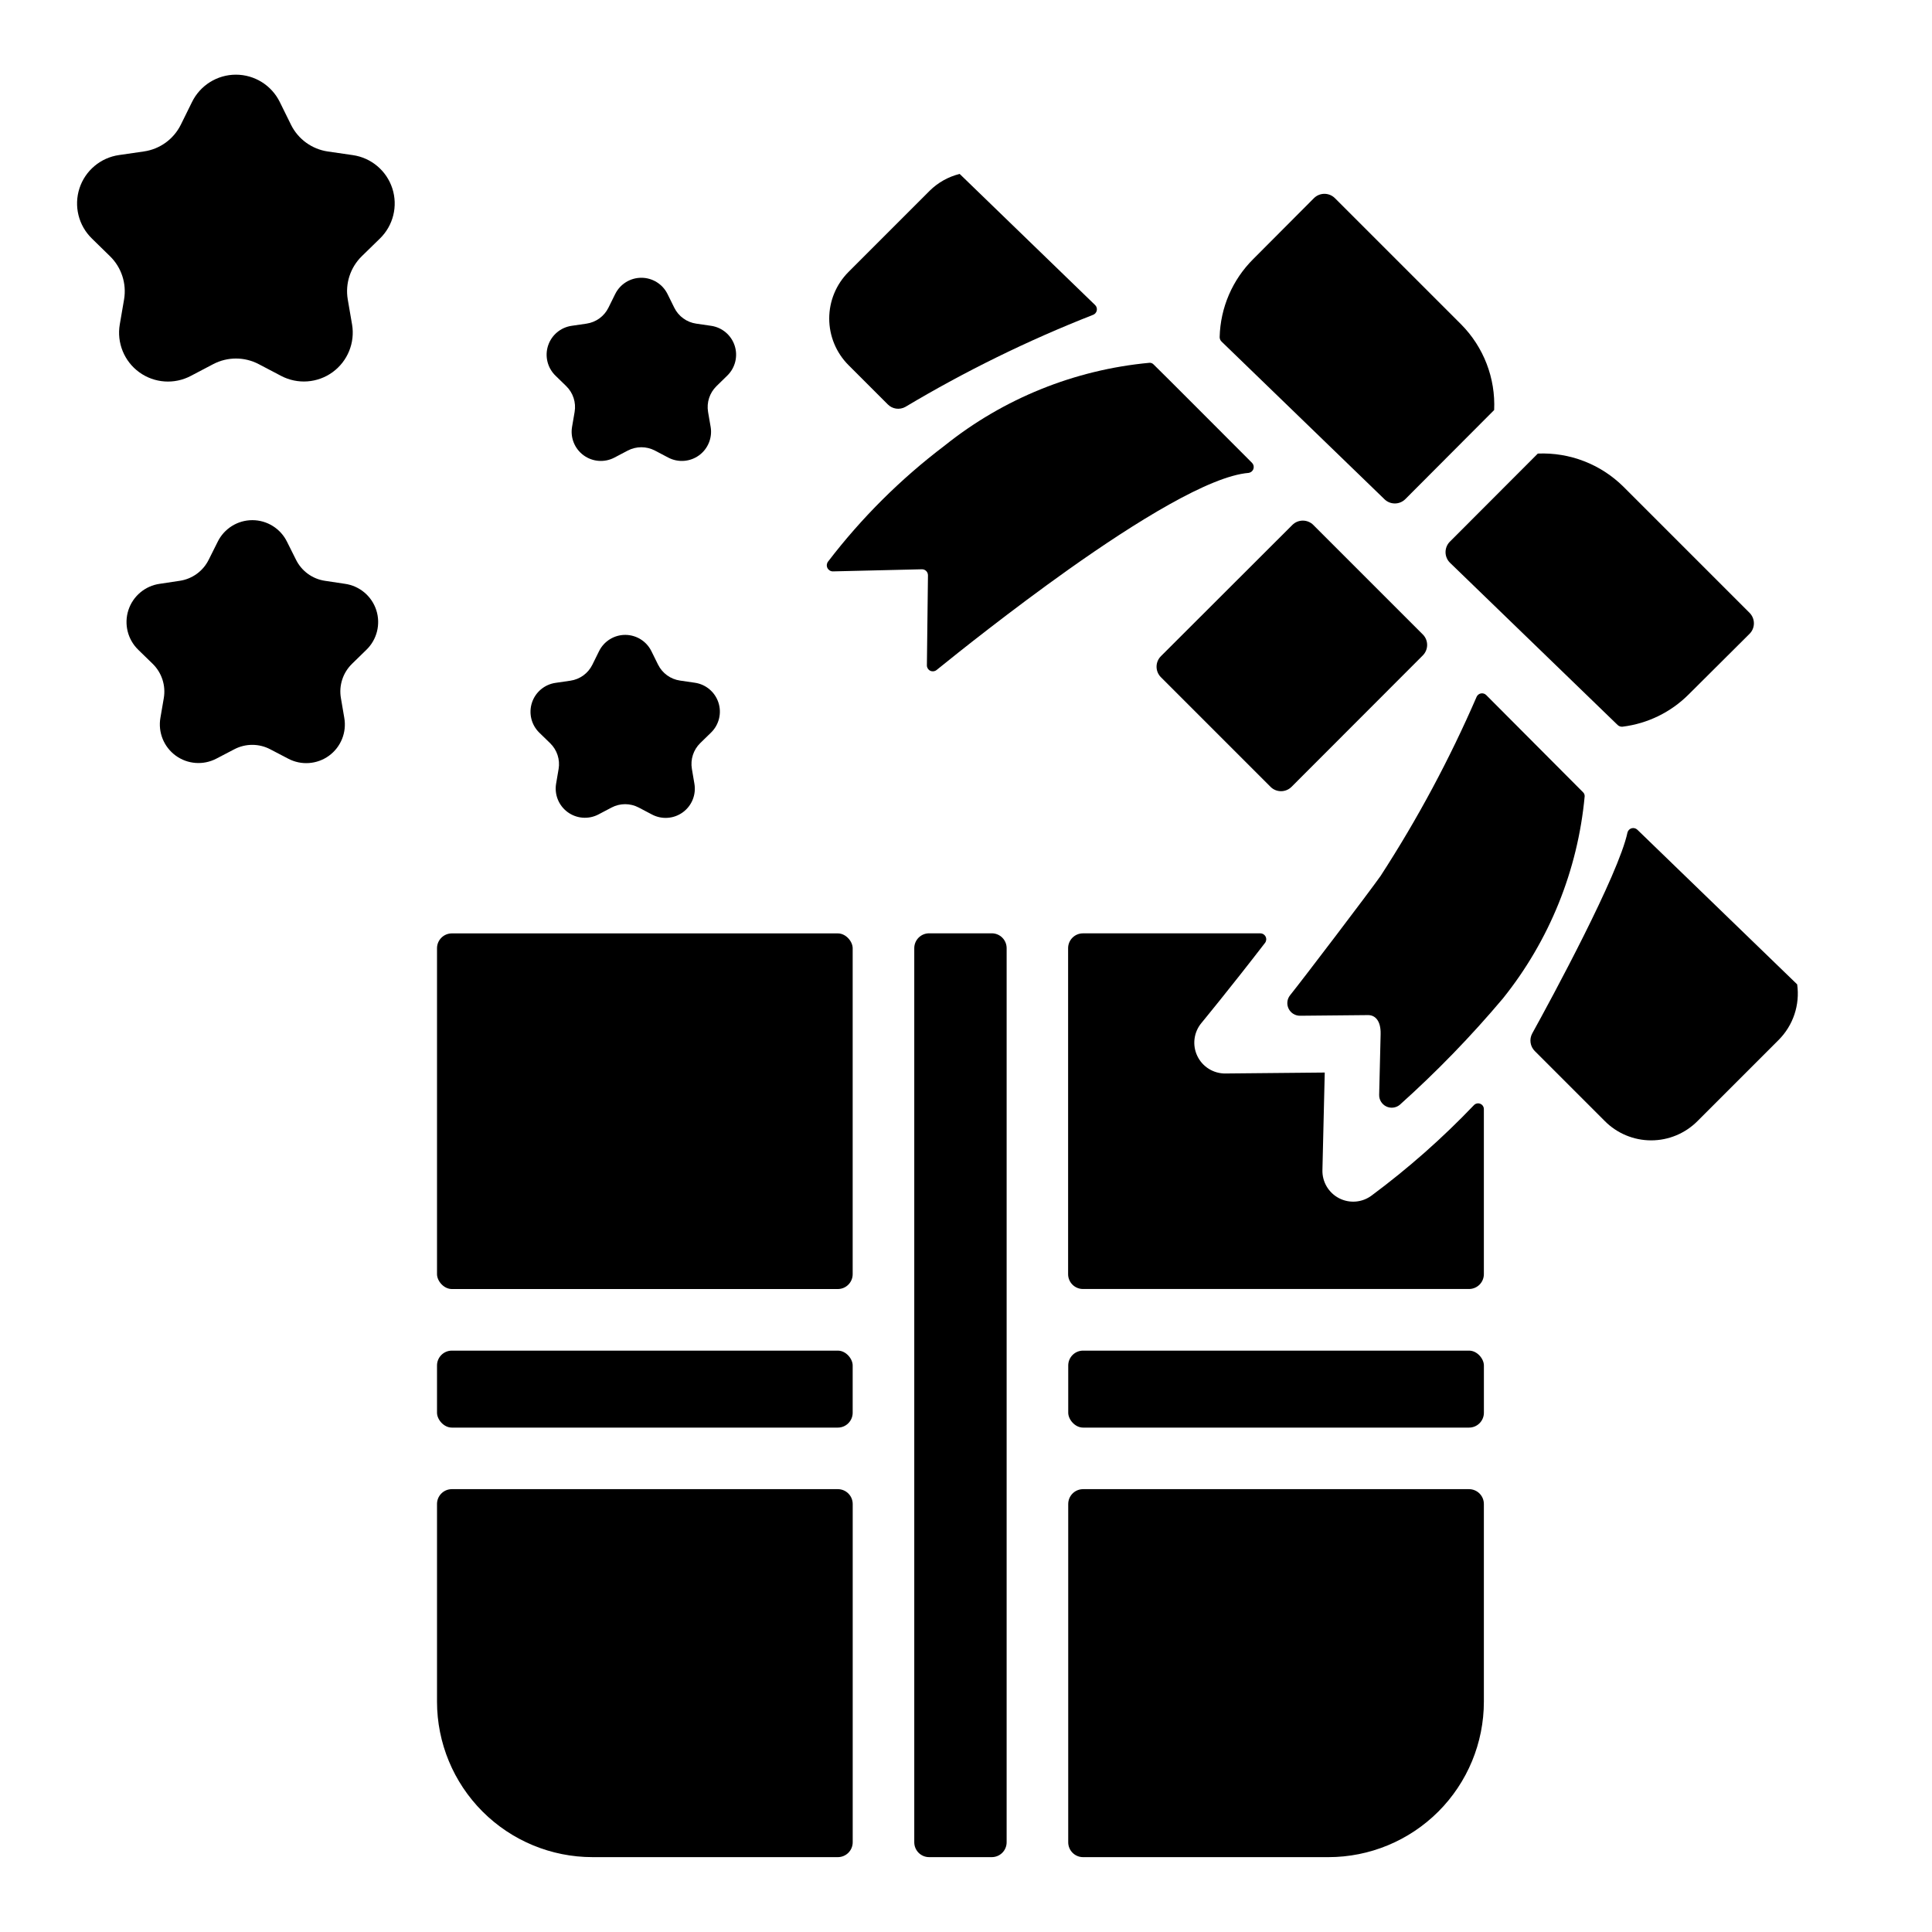 <?xml version="1.0" encoding="UTF-8"?>
<!-- Uploaded to: ICON Repo, www.svgrepo.com, Generator: ICON Repo Mixer Tools -->
<svg fill="#000000" width="800px" height="800px" version="1.1" viewBox="144 144 512 512" xmlns="http://www.w3.org/2000/svg">
 <g>
  <path d="m563.54 353.97c0.293 0.285 0.441 0.684 0.41 1.094-1.82 19.578-9.352 38.191-21.656 53.527-8.449 10.035-17.594 19.461-27.363 28.215-1.012 0.82-2.41 0.977-3.578 0.402-1.172-0.578-1.898-1.785-1.859-3.086l0.387-16.066c0.086-3.551-1.449-5.062-3.344-5.047l-17.98 0.172h-0.004c-1.293 0.02-2.484-0.707-3.055-1.871-0.574-1.16-0.422-2.547 0.387-3.559 3.449-4.289 20.695-26.977 23.977-31.605v-0.004c9.797-15.098 18.312-30.988 25.469-47.508 0.215-0.457 0.645-0.785 1.145-0.875 0.504-0.09 1.016 0.07 1.379 0.43 5.418 5.43 22.734 22.797 25.688 25.781z"/>
  <path d="m475.8 266.66c0.418 0.422 0.559 1.039 0.371 1.602s-0.672 0.969-1.258 1.059c-10.328 0.828-29.914 12.965-47.68 25.559-15.375 10.918-29.457 22.16-35.07 26.711h-0.004c-0.477 0.363-1.121 0.422-1.66 0.152-0.539-0.273-0.875-0.828-0.863-1.43l0.285-23.875h-0.004c0-0.418-0.164-0.816-0.461-1.113-0.297-0.293-0.695-0.461-1.113-0.461l-23.617 0.559c-0.613 0.004-1.176-0.348-1.449-0.898s-0.207-1.211 0.168-1.699c8.867-11.594 19.266-21.938 30.906-30.746 15.547-12.461 34.406-20.086 54.246-21.934 0.402-0.031 0.801 0.117 1.086 0.41 2.879 2.793 19.215 19.199 26.117 26.105z"/>
  <path d="m218.16 171.06 2.961 6h-0.004c1.895 3.824 5.543 6.473 9.762 7.086l6.621 0.961c4.883 0.703 8.941 4.125 10.469 8.816 1.523 4.691 0.254 9.844-3.281 13.285l-4.793 4.676c-3.055 2.981-4.449 7.266-3.734 11.473l1.133 6.598 0.004-0.004c0.832 4.863-1.164 9.777-5.156 12.68-3.992 2.898-9.285 3.277-13.652 0.98l-5.918-3.109c-3.777-1.984-8.289-1.984-12.07 0l-5.918 3.109c-4.367 2.312-9.668 1.945-13.672-0.957-4-2.898-6.004-7.824-5.164-12.695l1.133-6.598v0.004c0.715-4.207-0.68-8.492-3.734-11.469l-4.785-4.676v-0.004c-3.547-3.438-4.828-8.598-3.305-13.301 1.527-4.699 5.594-8.125 10.484-8.824l6.621-0.961c4.223-0.613 7.871-3.262 9.762-7.086l2.961-6c2.176-4.441 6.695-7.258 11.641-7.254 4.949 0.004 9.465 2.824 11.637 7.269z"/>
  <path d="m220.07 287.59 2.363 4.723c1.488 3.031 4.379 5.133 7.723 5.613l5.242 0.789c3.879 0.539 7.109 3.25 8.32 6.973 1.207 3.727 0.184 7.816-2.637 10.531l-3.785 3.691v0.004c-2.426 2.352-3.531 5.754-2.953 9.082l0.891 5.227c0.68 3.856-0.895 7.762-4.062 10.062-3.168 2.301-7.371 2.594-10.824 0.754l-4.723-2.465c-2.988-1.574-6.562-1.574-9.551 0l-4.723 2.465c-3.453 1.812-7.633 1.508-10.785-0.789-3.148-2.297-4.723-6.184-4.055-10.027l0.898-5.227c0.566-3.328-0.535-6.723-2.953-9.082l-3.793-3.691v-0.004c-2.82-2.715-3.844-6.805-2.637-10.531 1.211-3.723 4.441-6.434 8.32-6.973l5.242-0.789c3.348-0.48 6.238-2.578 7.731-5.613l2.363-4.723c1.715-3.512 5.285-5.742 9.195-5.742 3.906 0 7.477 2.231 9.191 5.742z"/>
  <path d="m320.92 221.96 1.77 3.582c1.125 2.285 3.305 3.867 5.824 4.227l3.938 0.574c2.914 0.422 5.336 2.465 6.246 5.266 0.91 2.801 0.148 5.875-1.965 7.93l-2.859 2.793h0.004c-1.824 1.773-2.656 4.332-2.231 6.84l0.676 3.938h0.004c0.496 2.902-0.699 5.836-3.082 7.566-2.379 1.73-5.539 1.957-8.145 0.59l-3.535-1.859c-2.254-1.18-4.945-1.18-7.203 0l-3.535 1.859c-2.606 1.367-5.762 1.141-8.145-0.59-2.383-1.73-3.578-4.664-3.078-7.566l0.676-3.938c0.43-2.504-0.398-5.062-2.219-6.84l-2.867-2.793c-2.106-2.059-2.863-5.133-1.953-7.93 0.91-2.801 3.332-4.84 6.242-5.266l3.938-0.574c2.519-0.363 4.699-1.945 5.824-4.227l1.77-3.582h0.004c1.293-2.66 3.992-4.348 6.949-4.348 2.957 0 5.656 1.688 6.953 4.348z"/>
  <path d="m316.62 316.55 1.77 3.582h0.004c1.125 2.285 3.305 3.863 5.824 4.227l3.938 0.574c2.914 0.426 5.332 2.469 6.242 5.269 0.91 2.805 0.148 5.879-1.961 7.934l-2.859 2.785c-1.82 1.781-2.652 4.34-2.219 6.852l0.668 3.938v-0.004c0.496 2.902-0.695 5.836-3.078 7.566-2.383 1.73-5.539 1.957-8.145 0.59l-3.535-1.859c-2.254-1.188-4.945-1.188-7.195 0l-3.535 1.859c-2.598 1.332-5.723 1.09-8.082-0.629-2.363-1.715-3.555-4.613-3.09-7.496l0.668-3.938 0.004 0.004c0.426-2.516-0.414-5.078-2.246-6.852l-2.867-2.785h0.004c-2.113-2.055-2.871-5.133-1.961-7.934 0.91-2.805 3.332-4.844 6.25-5.269l3.938-0.574c2.519-0.363 4.699-1.941 5.824-4.227l1.77-3.582c1.297-2.644 3.981-4.324 6.926-4.332 2.945-0.004 5.641 1.66 6.945 4.301z"/>
  <path d="m410.77 538.64v-143.37c0-1.043-0.414-2.043-1.152-2.781-0.738-0.738-1.738-1.152-2.781-1.152h-16.609c-2.176 0-3.938 1.762-3.938 3.934v236.95c0 1.043 0.414 2.047 1.152 2.785 0.738 0.738 1.738 1.152 2.785 1.152h16.609c1.043 0 2.043-0.414 2.781-1.152 0.738-0.738 1.152-1.742 1.152-2.785z"/>
  <path d="m507.52 460.81c-2.504 1.887-5.863 2.172-8.648 0.734s-4.5-4.34-4.414-7.473l0.613-25.836-26.324 0.25 0.004 0.004c-3.184 0.031-6.094-1.785-7.457-4.66-1.367-2.871-0.938-6.277 1.094-8.723 0.086-0.109 7.297-8.832 16.832-21.199 0.379-0.473 0.453-1.121 0.191-1.664-0.262-0.547-0.812-0.895-1.418-0.895h-46.996c-2.176 0-3.938 1.762-3.938 3.934v86.383c0 1.043 0.414 2.043 1.152 2.781 0.738 0.738 1.738 1.152 2.785 1.152h102.31c1.043 0 2.043-0.414 2.781-1.152 0.738-0.738 1.152-1.738 1.152-2.781v-43.699c0.016-0.637-0.363-1.215-0.953-1.453-0.59-0.238-1.27-0.086-1.699 0.383-8.328 8.723-17.387 16.723-27.07 23.914z"/>
  <path d="m431.03 501.93h102.28c2.172 0 3.938 2.172 3.938 3.938v12.523c0 2.172-1.762 3.938-3.938 3.938h-102.28c-2.172 0-3.938-2.172-3.938-3.938v-12.523c0-2.172 1.762-3.938 3.938-3.938z"/>
  <path d="m263.75 501.93h102.28c2.172 0 3.938 2.172 3.938 3.938v12.523c0 2.172-1.762 3.938-3.938 3.938h-102.28c-2.172 0-3.938-2.172-3.938-3.938v-12.523c0-2.172 1.762-3.938 3.938-3.938z"/>
  <path d="m486.48 283.12-34.824 34.777v0.004c-0.742 0.738-1.156 1.738-1.156 2.785s0.414 2.047 1.156 2.785l29.047 29.047v0.004c1.535 1.535 4.027 1.535 5.566 0l34.785-34.824v-0.004c1.535-1.535 1.535-4.027 0-5.562l-29.008-29.008v-0.004c-1.539-1.535-4.031-1.535-5.566 0z"/>
  <path d="m366.04 538.64h-102.29c-2.176 0-3.938 1.762-3.938 3.938v52.363c0 10.93 4.34 21.414 12.07 29.145 7.727 7.731 18.211 12.074 29.141 12.074h65.016c1.043 0 2.043-0.414 2.781-1.152 0.738-0.738 1.156-1.742 1.156-2.785v-89.645c0-1.047-0.418-2.047-1.156-2.785-0.738-0.738-1.738-1.152-2.781-1.152z"/>
  <path d="m427.09 542.58v89.645c0 1.043 0.414 2.047 1.152 2.785 0.738 0.738 1.738 1.152 2.785 1.152h65.008c10.926 0 21.41-4.344 29.137-12.07 7.731-7.731 12.07-18.211 12.07-29.141v-52.371c0-1.047-0.414-2.047-1.152-2.785s-1.738-1.152-2.781-1.152h-102.28c-2.176 0-3.938 1.762-3.938 3.938z"/>
  <path d="m263.75 391.36h102.28c2.172 0 3.938 2.172 3.938 3.938v86.371c0 2.172-1.762 3.938-3.938 3.938h-102.28c-2.172 0-3.938-2.172-3.938-3.938v-86.371c0-2.172 1.762-3.938 3.938-3.938z"/>
  <path d="m577.91 363.88c-0.406-0.387-0.984-0.531-1.52-0.379-0.539 0.156-0.957 0.582-1.094 1.125-2.363 11.172-20.043 43.848-25.238 53.246-0.836 1.535-0.559 3.434 0.676 4.668l18.516 18.516c3.254 3.297 7.691 5.152 12.324 5.152 4.633 0 9.07-1.855 12.324-5.152l21.461-21.461-0.004 0.004c3.863-3.867 5.684-9.32 4.914-14.73z"/>
  <path d="m383.95 251.82c15.848-9.461 32.449-17.602 49.633-24.348 0.527-0.164 0.93-0.594 1.062-1.129 0.133-0.539-0.027-1.105-0.418-1.492l-35.906-34.758c-3 0.742-5.75 2.281-7.949 4.457l-21.539 21.547c-3.254 3.273-5.082 7.699-5.082 12.316 0 4.617 1.828 9.047 5.082 12.32l10.422 10.422c1.234 1.266 3.16 1.535 4.695 0.664z"/>
  <path d="m551.54 264.2-23.309 23.348c-0.746 0.746-1.156 1.758-1.148 2.812 0.008 1.055 0.438 2.059 1.195 2.793l44.398 42.965c0.355 0.348 0.852 0.516 1.344 0.457 6.617-0.816 12.77-3.82 17.484-8.535l16.137-16.066h0.004c0.738-0.738 1.156-1.738 1.156-2.785s-0.418-2.051-1.156-2.789l-33.441-33.441v0.004c-6.008-5.945-14.219-9.121-22.664-8.762z"/>
  <path d="m516.42 276.28 23.547-23.617c0.387-8.457-2.789-16.691-8.754-22.703l-33.441-33.438c-0.738-0.742-1.742-1.156-2.789-1.156-1.043 0-2.047 0.414-2.785 1.156l-16.066 16.121c-5.523 5.481-8.715 12.879-8.91 20.656-0.012 0.465 0.172 0.914 0.512 1.234l43.172 41.777h-0.004c1.543 1.496 3.996 1.484 5.519-0.031z"/>
 </g>
</svg>